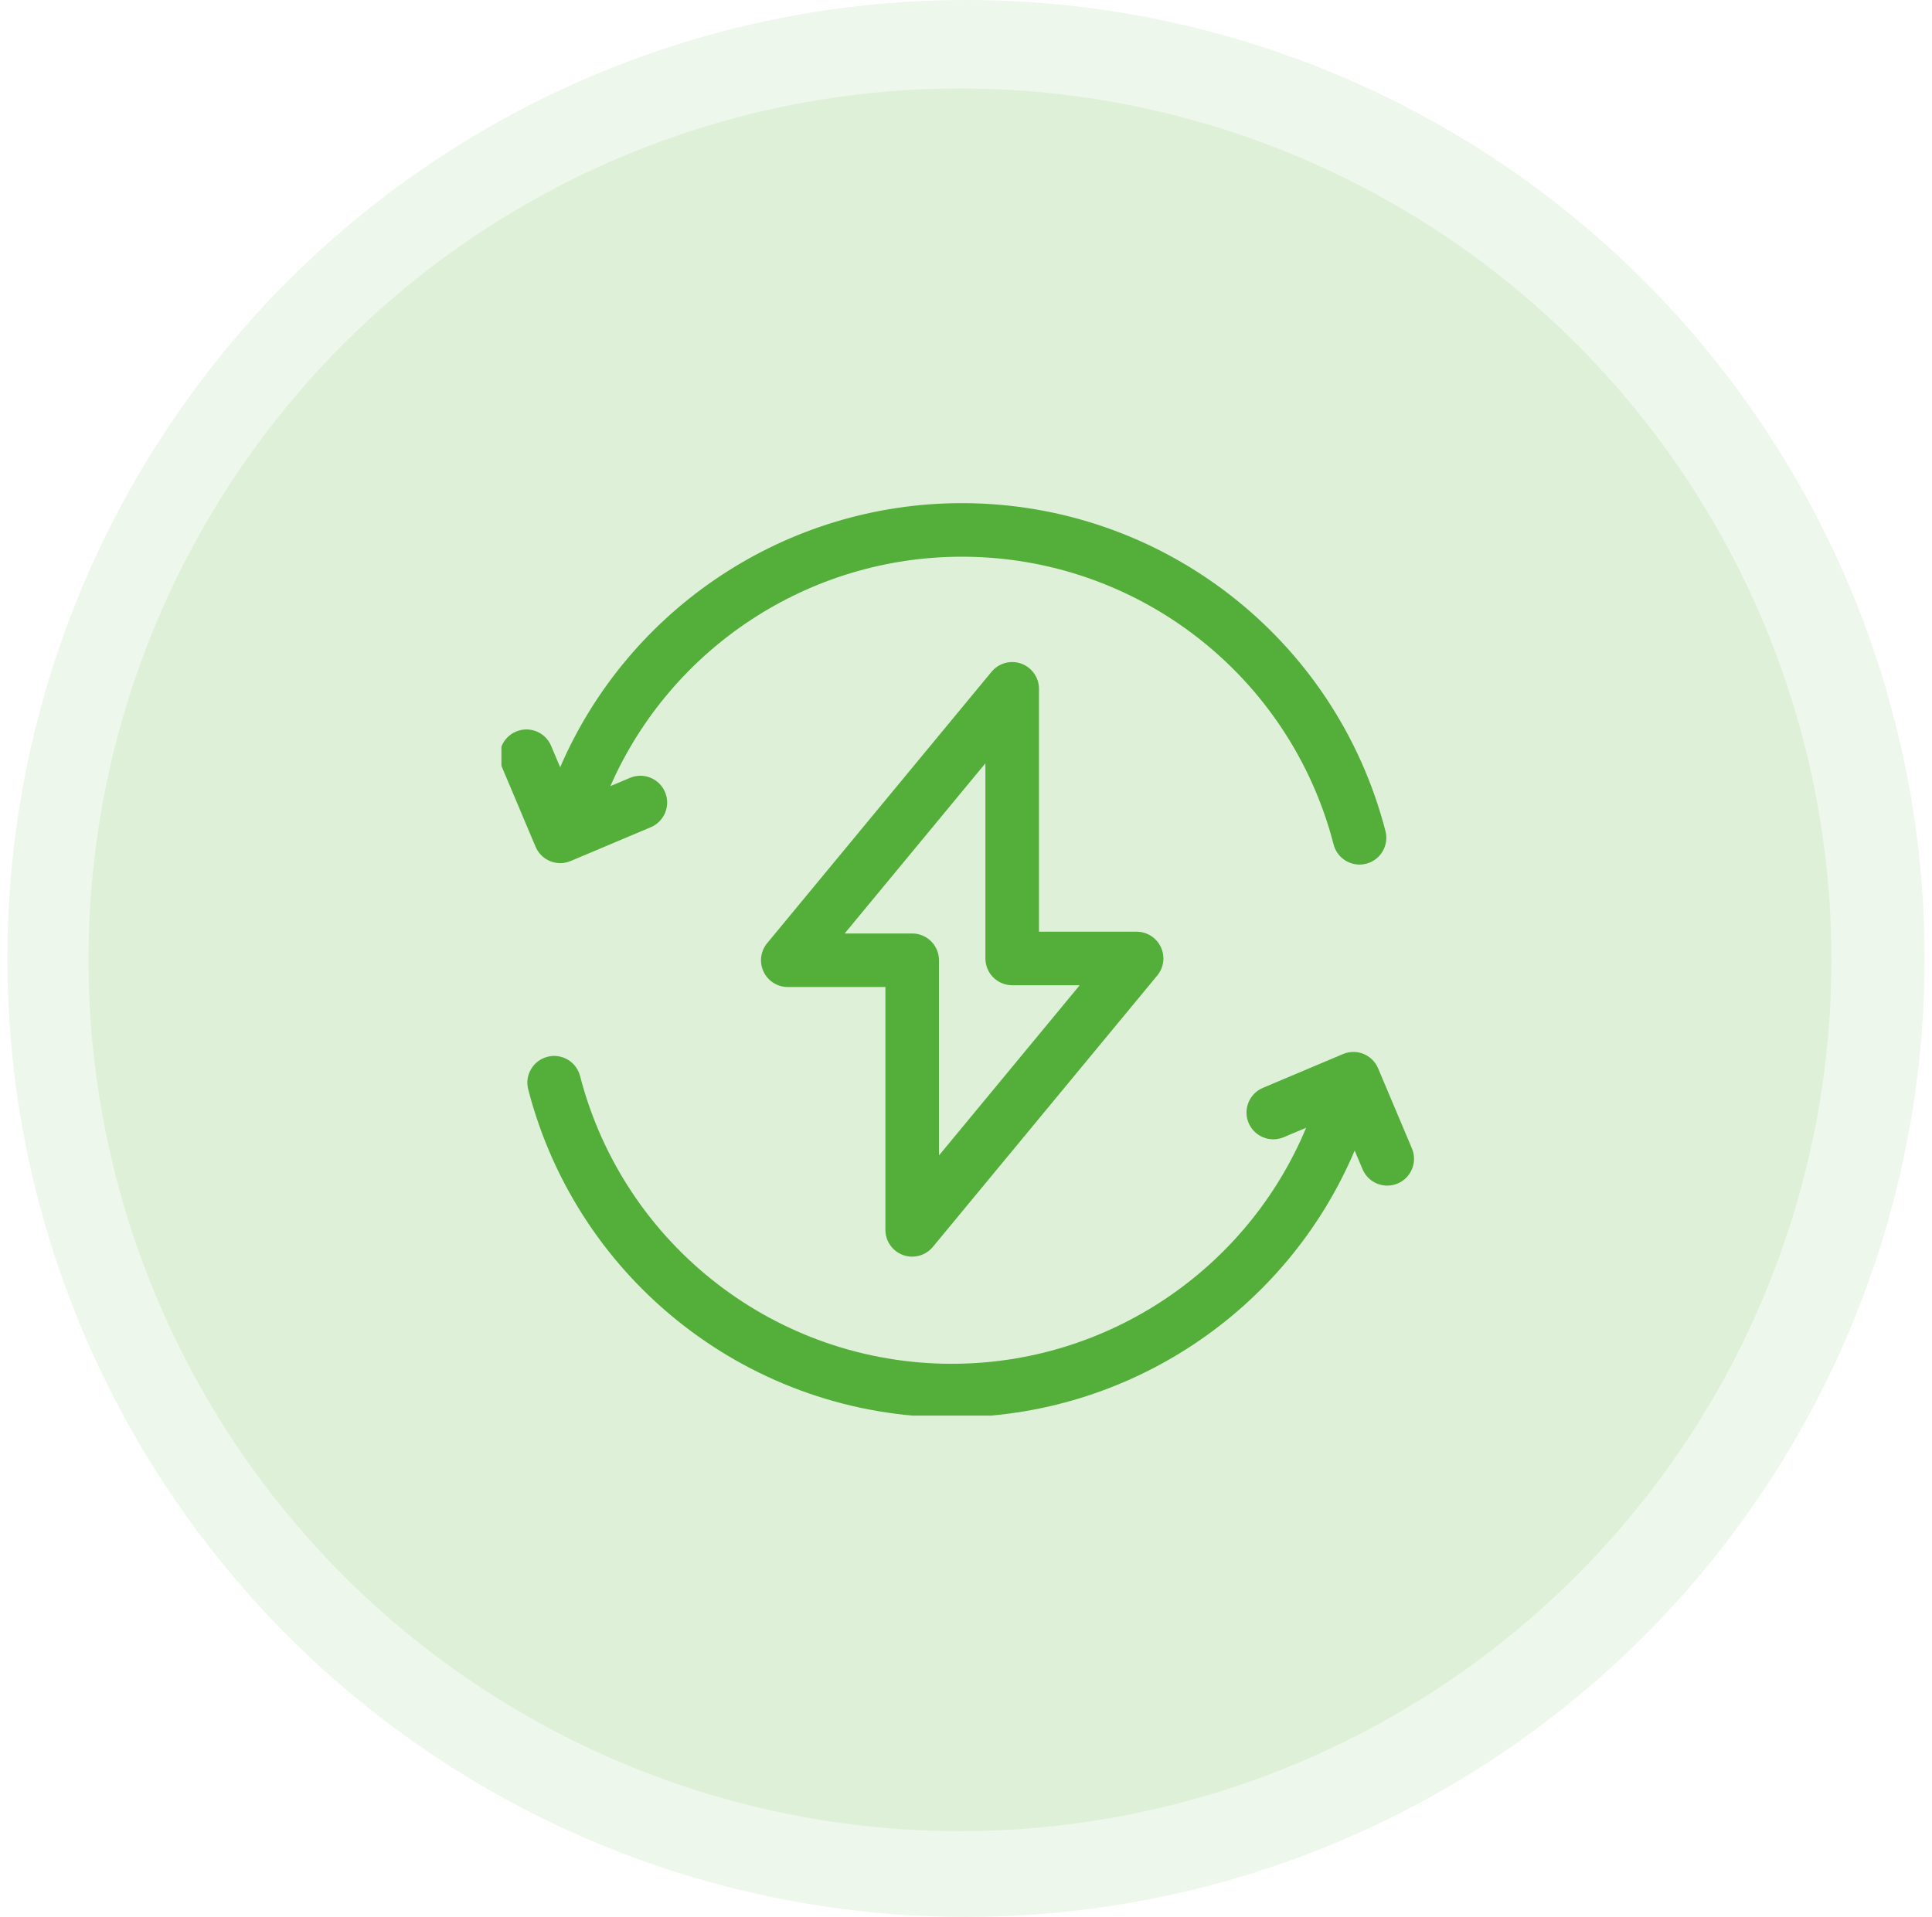 <svg width="131" height="130" viewBox="0 0 131 130" fill="none" xmlns="http://www.w3.org/2000/svg">
<circle opacity="0.1" cx="65.5" cy="65" r="65" fill="#54AF3A"/>
<circle opacity="0.1" cx="65.091" cy="65.091" r="59.091" fill="#54AF3A"/>
<g clip-path="url(#clip0_581_913)">
<path d="M37.304 58.401C37.524 58.49 37.756 58.535 37.989 58.535C38.229 58.535 38.469 58.487 38.695 58.391L44.128 56.099C45.052 55.708 45.485 54.643 45.095 53.719C44.705 52.795 43.639 52.362 42.715 52.752L41.386 53.313C45.51 43.926 54.839 37.754 65.22 37.754C77.09 37.754 87.454 45.78 90.426 57.271C90.638 58.09 91.375 58.633 92.183 58.633C92.334 58.633 92.487 58.614 92.639 58.575C93.61 58.324 94.194 57.333 93.943 56.362C90.557 43.267 78.746 34.121 65.22 34.121C53.324 34.121 42.641 41.234 37.982 52.032L37.369 50.579C36.979 49.655 35.914 49.222 34.989 49.612C34.065 50.002 33.632 51.068 34.022 51.991L36.315 57.425C36.502 57.868 36.858 58.22 37.304 58.401Z" fill="#54AF3A"/>
<path d="M95.736 77.882L93.443 72.449C93.256 72.005 92.9 71.654 92.454 71.472C92.007 71.291 91.507 71.294 91.063 71.482L85.63 73.775C84.706 74.165 84.273 75.231 84.663 76.155C85.053 77.079 86.119 77.512 87.043 77.122L88.564 76.48C84.544 86.118 75.083 92.488 64.538 92.488C52.669 92.488 42.304 84.462 39.332 72.971C39.081 71.999 38.09 71.416 37.119 71.667C36.148 71.918 35.564 72.909 35.815 73.88C39.201 86.975 51.012 96.121 64.538 96.121C76.501 96.121 87.238 88.927 91.854 78.027L92.389 79.294C92.681 79.988 93.355 80.405 94.063 80.405C94.298 80.405 94.538 80.359 94.769 80.262C95.693 79.871 96.126 78.806 95.736 77.882Z" fill="#54AF3A"/>
<path d="M61.236 85.115C61.437 85.188 61.645 85.222 61.851 85.222C62.382 85.222 62.9 84.989 63.251 84.563L78.468 66.157C78.916 65.615 79.011 64.863 78.711 64.226C78.411 63.59 77.771 63.184 77.068 63.184H70.449V46.715C70.449 45.949 69.968 45.265 69.247 45.006C68.527 44.746 67.721 44.967 67.232 45.558L52.016 63.964C51.568 64.506 51.473 65.258 51.773 65.894C52.072 66.531 52.713 66.937 53.416 66.937H60.035V83.406C60.035 84.172 60.515 84.856 61.236 85.115ZM57.274 63.305L66.816 51.763V65C66.816 66.003 67.629 66.816 68.632 66.816H73.209L63.668 78.358V65.121C63.668 64.118 62.854 63.305 61.851 63.305H57.274Z" fill="#54AF3A"/>
</g>
<defs>
<clipPath id="clip0_581_913">
<rect width="62" height="62" fill="white" transform="translate(34 34)"/>
</clipPath>
</defs>
</svg>
